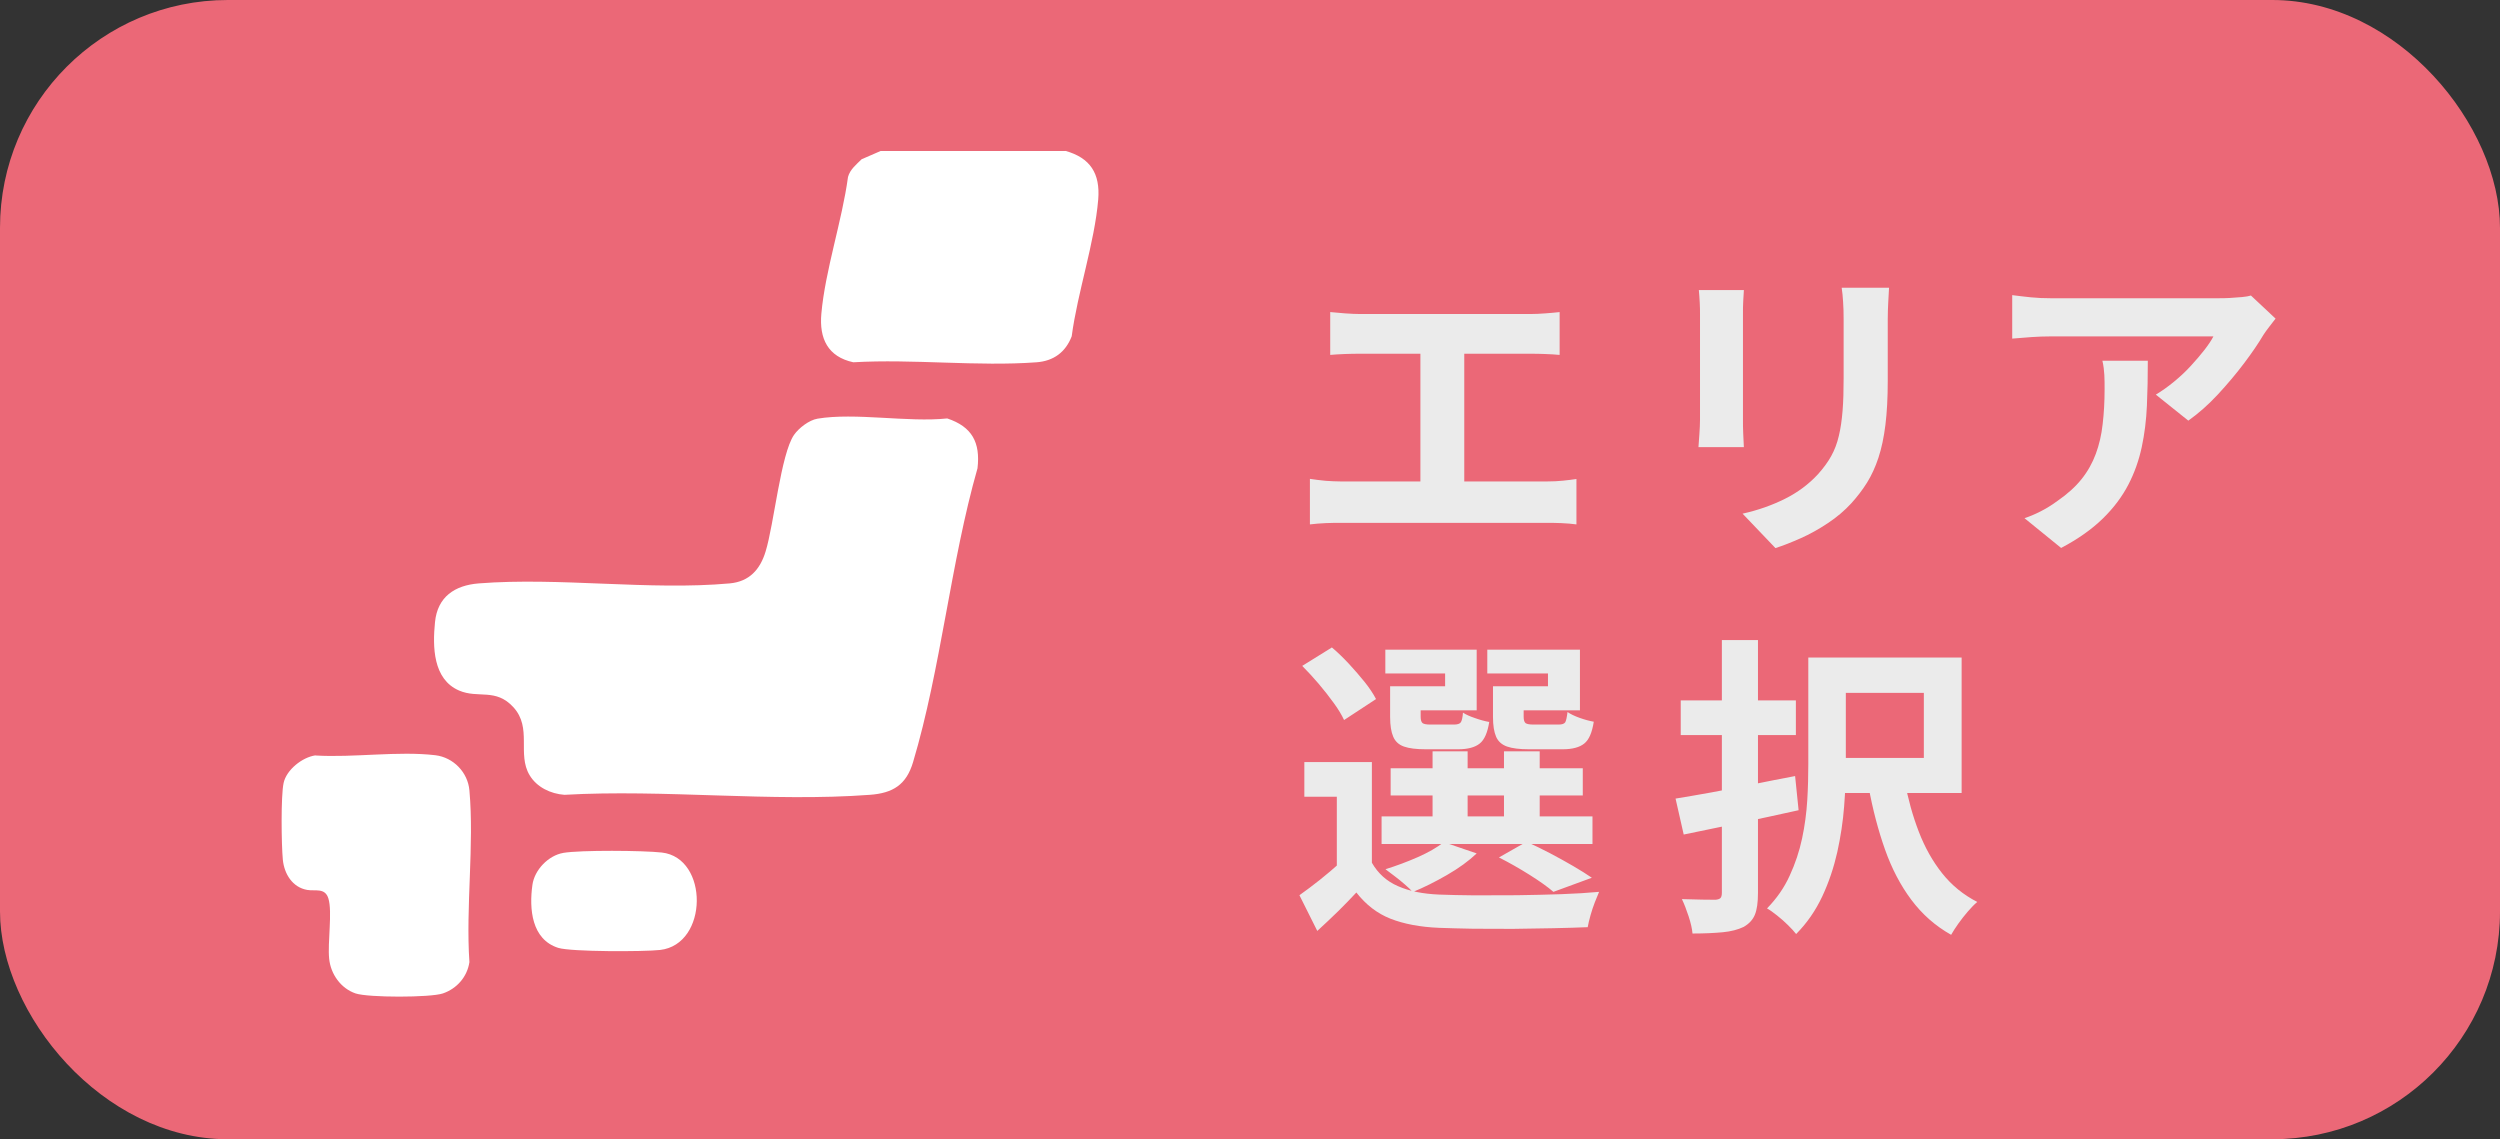 <svg viewBox="0 0 193.22 88.05" xmlns="http://www.w3.org/2000/svg"><rect x="0" y="0" width="193.22" height="88.05" fill="#333333" stroke="none"/><rect fill="#eb6877" height="88.05" rx="17.61" width="193.22"/><g fill="#ebebeb"><path d="m101.24 37.01c.39.06.79.11 1.21.15.42.03.81.05 1.18.05h15.94c.44 0 .85-.02 1.23-.06.39-.04.73-.08 1.04-.13v3.51c-.35-.05-.75-.08-1.18-.1-.44-.02-.8-.02-1.09-.02h-15.94c-.35 0-.74 0-1.16.02s-.83.05-1.23.1v-3.51zm1.58-12.89c.32.03.7.06 1.14.1.44.03.82.05 1.16.05h13.15c.37 0 .76-.02 1.16-.05s.77-.06 1.11-.1v3.31c-.35-.03-.73-.06-1.14-.07-.4-.02-.78-.02-1.14-.02h-13.15c-.32 0-.71 0-1.16.02s-.83.04-1.14.07v-3.31zm6.96 14.88v-13.01h3.39v13.01z"/><path d="m134.78 22.43c-.02.29-.03.58-.05.86s-.02.62-.02 1v8.17c0 .31 0 .66.02 1.06s.03.75.05 1.04h-3.51c.02-.23.04-.55.07-.97s.05-.81.05-1.16v-8.15c0-.23 0-.52-.02-.88s-.04-.69-.07-.98h3.48zm11.22-.19c-.02.34-.04.71-.06 1.1-.02.4-.04.83-.04 1.32v4.79c0 1.29-.06 2.42-.18 3.39s-.3 1.81-.54 2.54-.54 1.37-.88 1.92c-.35.56-.75 1.08-1.2 1.58-.53.58-1.14 1.1-1.84 1.56-.69.46-1.39.85-2.09 1.16s-1.35.57-1.95.76l-2.54-2.66c1.21-.27 2.3-.66 3.28-1.15s1.83-1.12 2.55-1.9c.42-.47.76-.93 1.02-1.4s.46-.99.59-1.56c.14-.57.23-1.22.29-1.95s.08-1.56.08-2.49v-4.59c0-.48-.01-.92-.04-1.32-.02-.39-.06-.76-.11-1.1h3.65z"/><path d="m175.87 24.63c-.13.16-.29.37-.48.62s-.35.46-.46.64c-.37.63-.86 1.35-1.47 2.16s-1.29 1.62-2.03 2.42-1.51 1.48-2.3 2.04l-2.51-2.01c.48-.29.96-.63 1.43-1.02s.9-.79 1.29-1.22.74-.83 1.04-1.22.53-.73.69-1.04h-12.6c-.5 0-.98.02-1.43.05s-.96.07-1.52.12v-3.36c.47.06.95.12 1.45.17s1 .07 1.5.07h13.03c.23 0 .5 0 .82-.02s.64-.04.96-.07c.31-.03.54-.07.69-.12l1.91 1.79zm-9.87 3.27c0 1.19-.02 2.35-.07 3.46s-.18 2.18-.4 3.2-.56 1.99-1.04 2.91-1.13 1.79-1.97 2.61-1.91 1.58-3.22 2.27l-2.83-2.3c.39-.13.8-.3 1.23-.52.44-.22.87-.49 1.31-.81.77-.53 1.4-1.1 1.87-1.69.48-.6.84-1.25 1.1-1.95s.44-1.47.53-2.3c.1-.83.15-1.74.15-2.72 0-.37 0-.73-.02-1.08s-.06-.71-.15-1.1h3.51z"/><path d="m106.03 66.68c.47.82 1.14 1.43 2.02 1.81.88.39 1.94.6 3.18.65.76.03 1.66.05 2.71.06 1.05 0 2.15 0 3.31-.01 1.16-.02 2.29-.04 3.4-.08 1.1-.04 2.08-.1 2.94-.18-.1.23-.21.5-.33.81s-.23.64-.33.99-.17.66-.22.93c-.77.03-1.66.06-2.66.08s-2.04.04-3.11.05c-1.07 0-2.1 0-3.08-.01-.98-.02-1.86-.04-2.64-.07-1.47-.06-2.71-.3-3.74-.7-1.02-.4-1.91-1.08-2.65-2.03-.45.48-.92.97-1.41 1.45s-1.03.99-1.61 1.52l-1.38-2.76c.5-.35 1.02-.75 1.57-1.18.55-.44 1.07-.88 1.57-1.33h2.44zm-5.39-15.21 2.3-1.43c.44.37.87.79 1.32 1.27.44.48.85.95 1.22 1.41.37.47.66.9.87 1.31l-2.47 1.62c-.18-.39-.44-.83-.8-1.32-.35-.49-.75-.99-1.17-1.49-.43-.5-.85-.96-1.27-1.38zm5.39 7.43v8.92h-2.71v-6.24h-2.51v-2.68zm.75 4.2h16.3v2.13h-16.3zm1.38-10.06h3.53v-.99h-4.62v-1.84h7.06v4.69h-5.97zm3.43 12.05 2.54.87c-.61.58-1.38 1.14-2.3 1.67s-1.8.97-2.64 1.31c-.16-.18-.37-.37-.62-.59s-.51-.43-.79-.64c-.27-.21-.51-.39-.7-.53.84-.26 1.67-.57 2.49-.93s1.49-.75 2.01-1.15zm-4.16-12.05h2.37v2.35c0 .26.05.42.15.5.1.07.29.11.58.11h1.86c.26 0 .43-.06.51-.17s.14-.36.17-.75c.23.15.54.29.93.42.39.14.76.24 1.1.3-.13.82-.37 1.38-.74 1.67-.36.29-.92.44-1.66.44h-2.51c-.73 0-1.29-.07-1.68-.21-.4-.14-.67-.39-.83-.76s-.24-.88-.24-1.52v-2.37zm.05 6.34h14.85v2.1h-14.85zm3.24-1.31h2.71v6.07h-2.71zm5.37-5.03h3.55v-.99h-4.69v-1.84h7.16v4.69h-6.02zm-.7 0h2.37v2.35c0 .26.05.42.15.5.1.07.3.11.6.11h1.96c.26 0 .42-.06.5-.17.07-.11.13-.38.18-.8.23.16.54.31.93.45s.76.24 1.1.3c-.13.84-.37 1.4-.74 1.69-.36.29-.92.44-1.66.44h-2.61c-.73 0-1.29-.07-1.69-.21s-.69-.39-.85-.76-.24-.88-.24-1.52v-2.37zm.46 13.23 2.13-1.21c.58.26 1.18.55 1.81.88s1.22.66 1.79.99c.56.33 1.05.63 1.45.91l-2.97 1.09c-.45-.39-1.07-.83-1.85-1.32s-1.57-.94-2.36-1.34zm.39-8.2h2.76v6.07h-2.76z"/><path d="m129.51 61.72c.81-.13 1.72-.29 2.73-.47 1.02-.19 2.08-.39 3.19-.62s2.22-.44 3.31-.65l.27 2.64c-1.52.34-3.06.67-4.62 1s-2.98.62-4.26.88l-.63-2.78zm.39-7.59h8.9v2.68h-8.9zm3.19-4.66h2.78v19.56c0 .73-.08 1.28-.24 1.67s-.45.7-.87.94c-.44.21-.97.35-1.6.41s-1.41.1-2.35.1c-.03-.37-.13-.81-.3-1.33s-.34-.96-.52-1.33c.55.02 1.08.03 1.58.04.51 0 .85.01 1.03.01.18-.02.3-.06.37-.13s.11-.21.11-.4v-19.54zm6.67 1.35h2.9v8.25c0 1-.04 2.08-.13 3.25s-.27 2.35-.53 3.54c-.27 1.19-.65 2.33-1.16 3.42s-1.18 2.06-2.02 2.91c-.15-.19-.35-.42-.63-.69-.27-.27-.56-.52-.85-.75s-.55-.42-.77-.54c.74-.76 1.33-1.6 1.75-2.53.43-.93.75-1.89.96-2.88s.34-1.98.4-2.96.08-1.91.08-2.78v-8.25zm1.07 0h10.78v10.47h-10.78v-2.71h7.86v-5.03h-7.86zm6.38 9.55c.26 1.39.62 2.69 1.09 3.91s1.07 2.29 1.81 3.22 1.64 1.66 2.71 2.21c-.23.19-.47.44-.73.74s-.5.61-.73.93-.41.61-.56.87c-1.23-.69-2.25-1.6-3.08-2.71s-1.51-2.41-2.03-3.88-.95-3.09-1.27-4.85l2.78-.44z"/></g><path d="m82.34 11.66c1.93.54 2.7 1.75 2.54 3.75-.28 3.36-1.6 7.18-2.05 10.58-.47 1.23-1.4 1.91-2.71 2.01-4.56.34-9.56-.27-14.17 0-1.97-.43-2.64-1.83-2.47-3.75.3-3.37 1.6-7.17 2.06-10.57.16-.59.64-.96 1.05-1.37l1.47-.64h14.29z" fill="#fff"/><path d="m63.17 32.36c2.92-.49 7 .3 10.04-.02 1.92.64 2.57 1.86 2.34 3.85-2.08 7.29-2.83 15.51-4.98 22.71-.52 1.75-1.55 2.4-3.34 2.53-7.62.57-15.92-.44-23.61 0-1.06-.08-2.13-.58-2.69-1.52-.98-1.64.22-3.64-1.25-5.25-1.37-1.5-2.72-.65-4.2-1.29-2.02-.87-2.05-3.39-1.86-5.28.19-1.96 1.52-2.85 3.38-3 6.22-.49 13.23.56 19.4 0 1.52-.14 2.35-1.08 2.77-2.46.65-2.1 1.18-7.55 2.2-9.02.37-.53 1.16-1.14 1.81-1.25z" fill="#fff"/><path d="m24.38 58.39c2.92.18 6.41-.36 9.27-.02 1.39.17 2.51 1.32 2.63 2.72.38 4.22-.29 8.99 0 13.27-.17 1.14-.97 2.05-2.05 2.42-.97.33-5.78.33-6.75 0-1.14-.39-1.92-1.49-2.04-2.68-.13-1.25.26-3.63-.06-4.66-.26-.85-1.02-.55-1.64-.66-1.14-.2-1.77-1.24-1.88-2.33-.11-1.13-.16-4.93.06-5.94s1.43-1.98 2.46-2.13z" fill="#fff"/><path d="m43.52 65.92c1.34-.23 6.2-.19 7.63-.03 3.64.41 3.61 7.1-.13 7.53-1.24.14-6.87.15-7.87-.16-2.07-.65-2.26-3.02-2-4.87.16-1.16 1.23-2.27 2.38-2.47z" fill="#fff"/></svg>